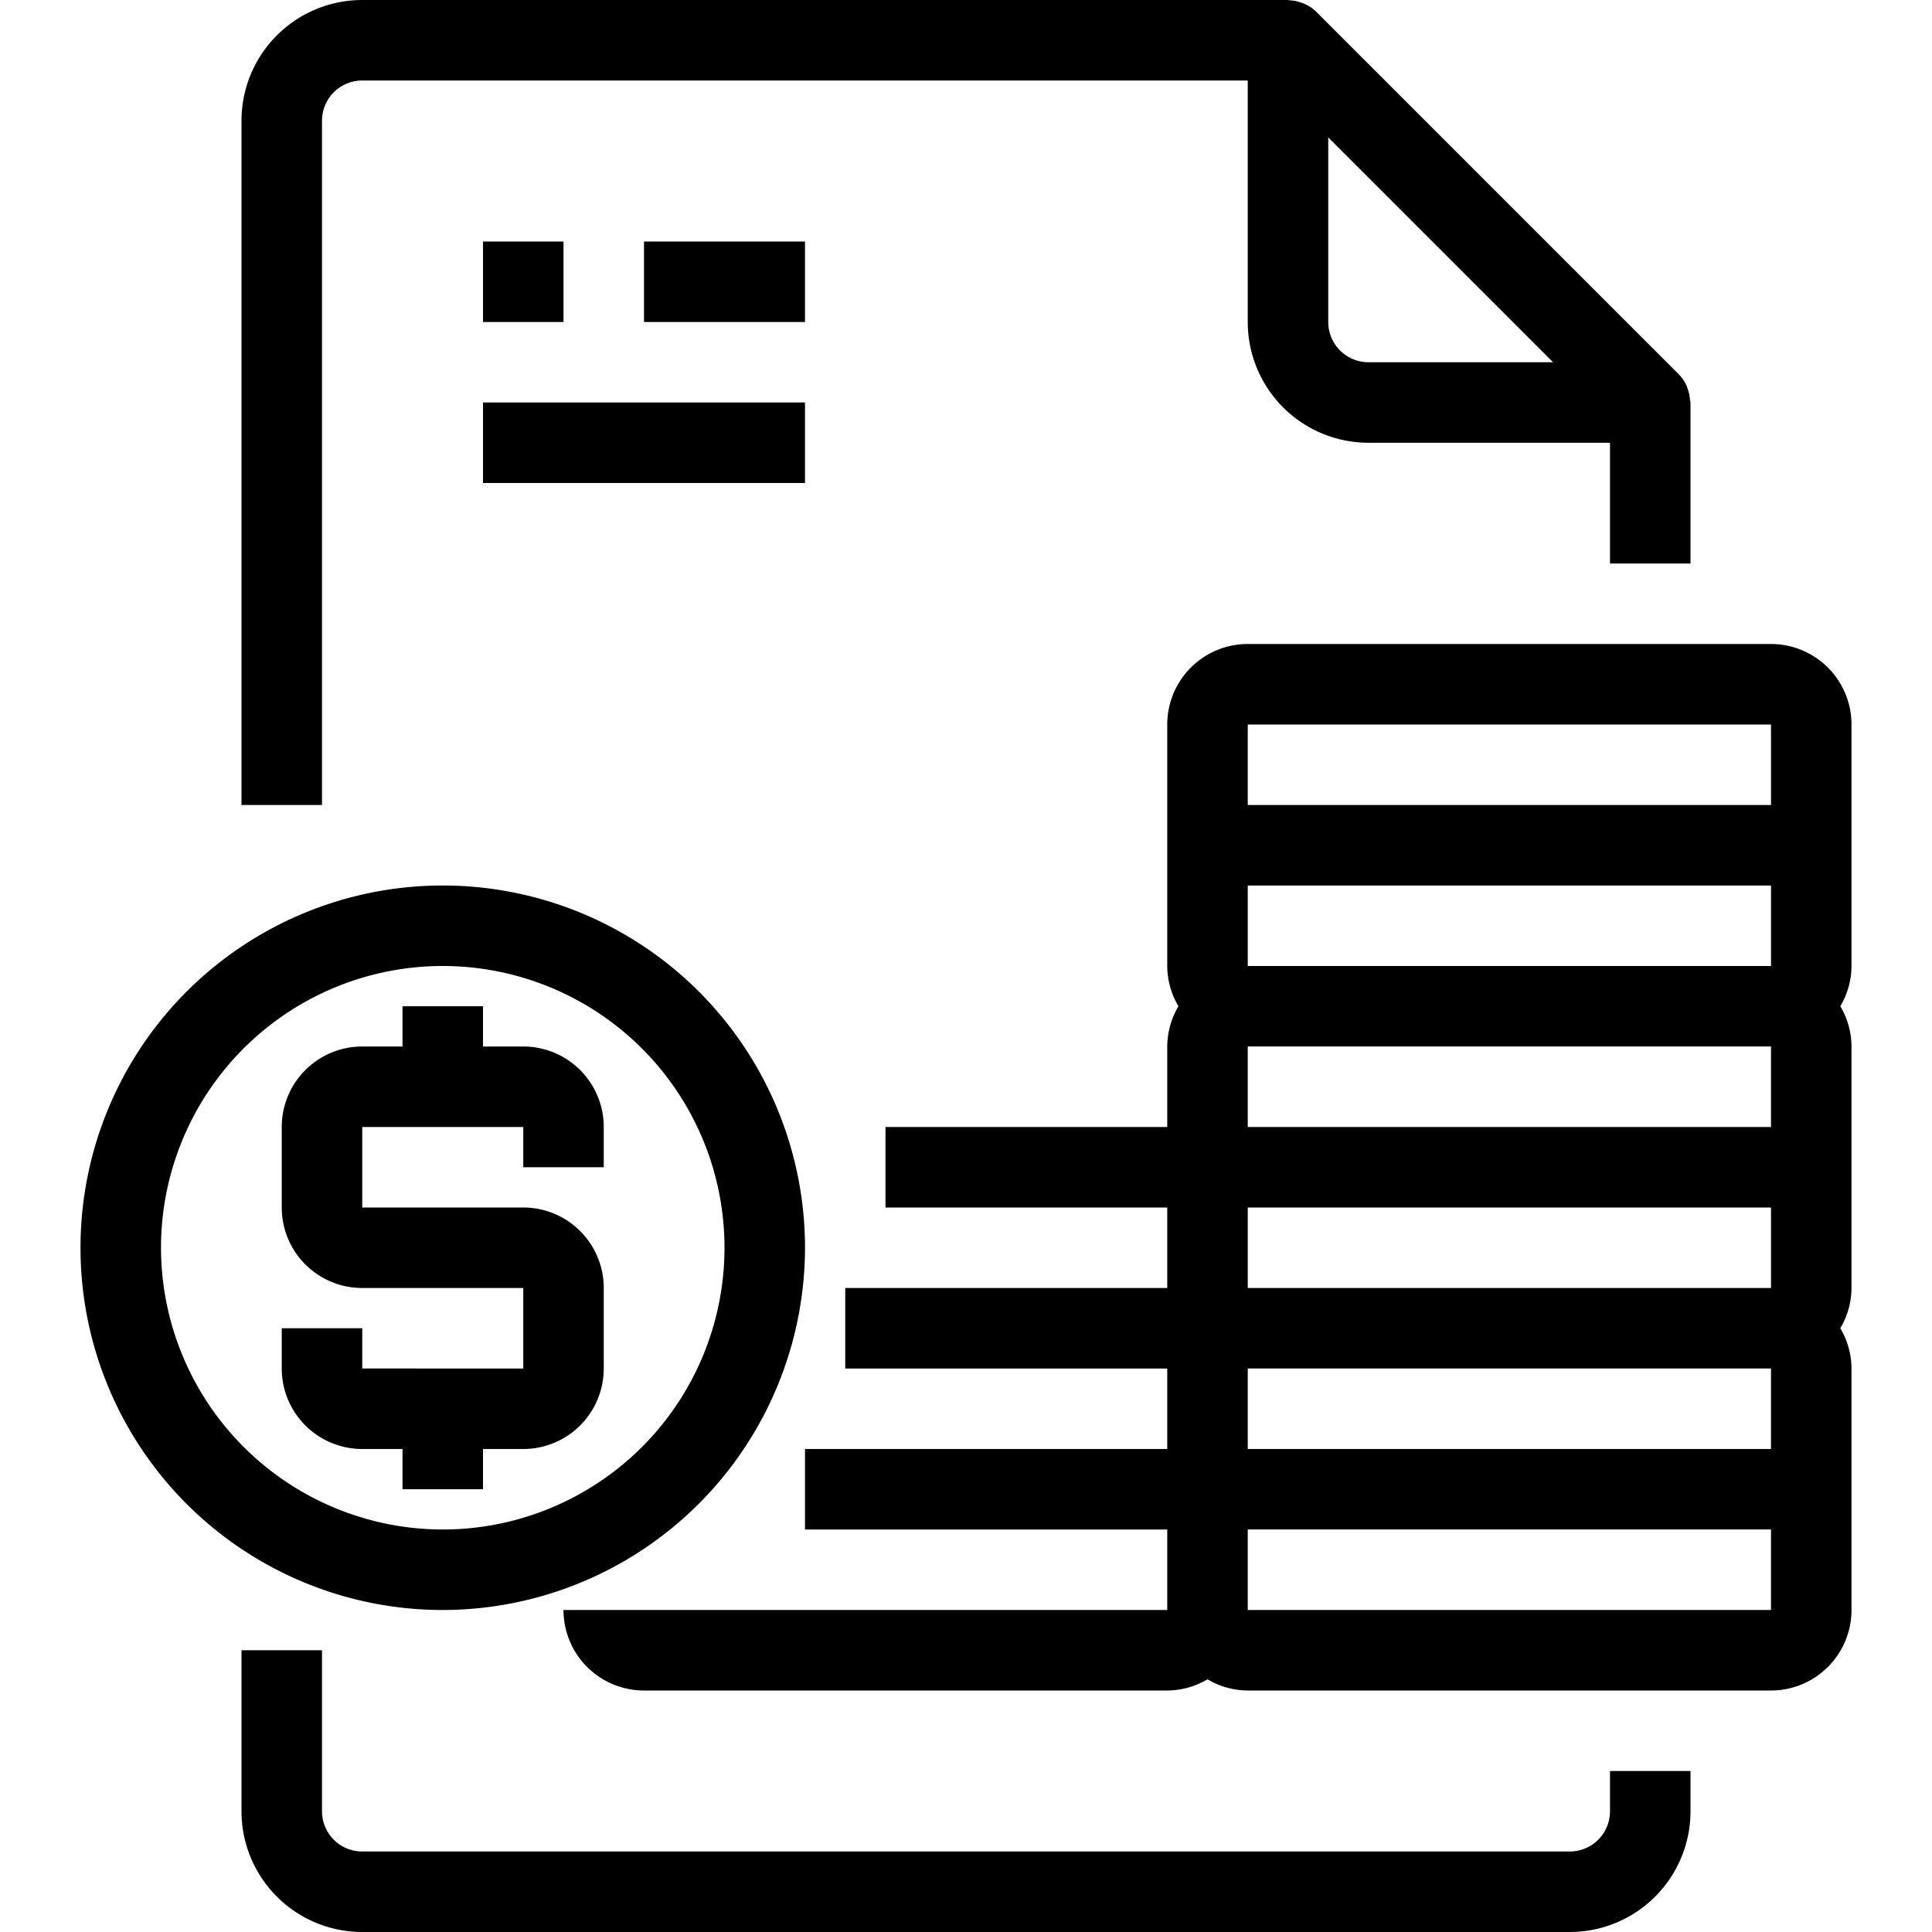 <svg xmlns="http://www.w3.org/2000/svg" viewBox="0 0 48 48" id="accounts-file"><path d="M40 45a1 1 0 0 1-1 1H9a1 1 0 0 1-1-1v-4H6v4a3 3 0 0 0 3 3h30a3 3 0 0 0 3-3v-1h-2zM8 3a1 1 0 0 1 1-1h22v6a3 3 0 0 0 3 3h6v3h2v-4c0-.022-.011-.041-.013-.063a.945.945 0 0 0-.051-.257c-.011-.032-.019-.063-.033-.094a.984.984 0 0 0-.2-.293l-9-9a.99.99 0 0 0-.3-.2c-.029-.013-.057-.021-.086-.031a.966.966 0 0 0-.271-.054C32.036.01 32.019 0 32 0H9a3 3 0 0 0-3 3v17h2zm30.586 6H34a1 1 0 0 1-1-1V3.414z"></path><path d="M12 6h2v2h-2zM16 6h4v2h-4zM12 10h8v2h-8zM44 16H31a2 2 0 0 0-2 2v6a1.978 1.978 0 0 0 .278 1A1.978 1.978 0 0 0 29 26v2h-7v2h7v2h-8v2h8v2h-9v2h9v2H14a2 2 0 0 0 2 2h13a1.978 1.978 0 0 0 1-.278A1.978 1.978 0 0 0 31 42h13a2 2 0 0 0 2-2v-6a1.978 1.978 0 0 0-.278-1A1.978 1.978 0 0 0 46 32v-6a1.978 1.978 0 0 0-.278-1A1.978 1.978 0 0 0 46 24v-6a2 2 0 0 0-2-2Zm0 20H31v-2h13Zm-13-4v-2h13v2Zm13-4H31v-2h13Zm-13-4v-2h13v2Zm0-6h13v2H31Zm13 22H31v-2h13Z"></path><path d="M20 31a9 9 0 1 0-9 9 9.01 9.01 0 0 0 9-9ZM4 31a7 7 0 1 1 7 7 7.008 7.008 0 0 1-7-7Z"></path><path d="M12 37v-1h1a2 2 0 0 0 2-2v-2a2 2 0 0 0-2-2H9v-2h4v1h2v-1a2 2 0 0 0-2-2h-1v-1h-2v1H9a2 2 0 0 0-2 2v2a2 2 0 0 0 2 2h4v2H9v-1H7v1a2 2 0 0 0 2 2h1v1Z"></path></svg>